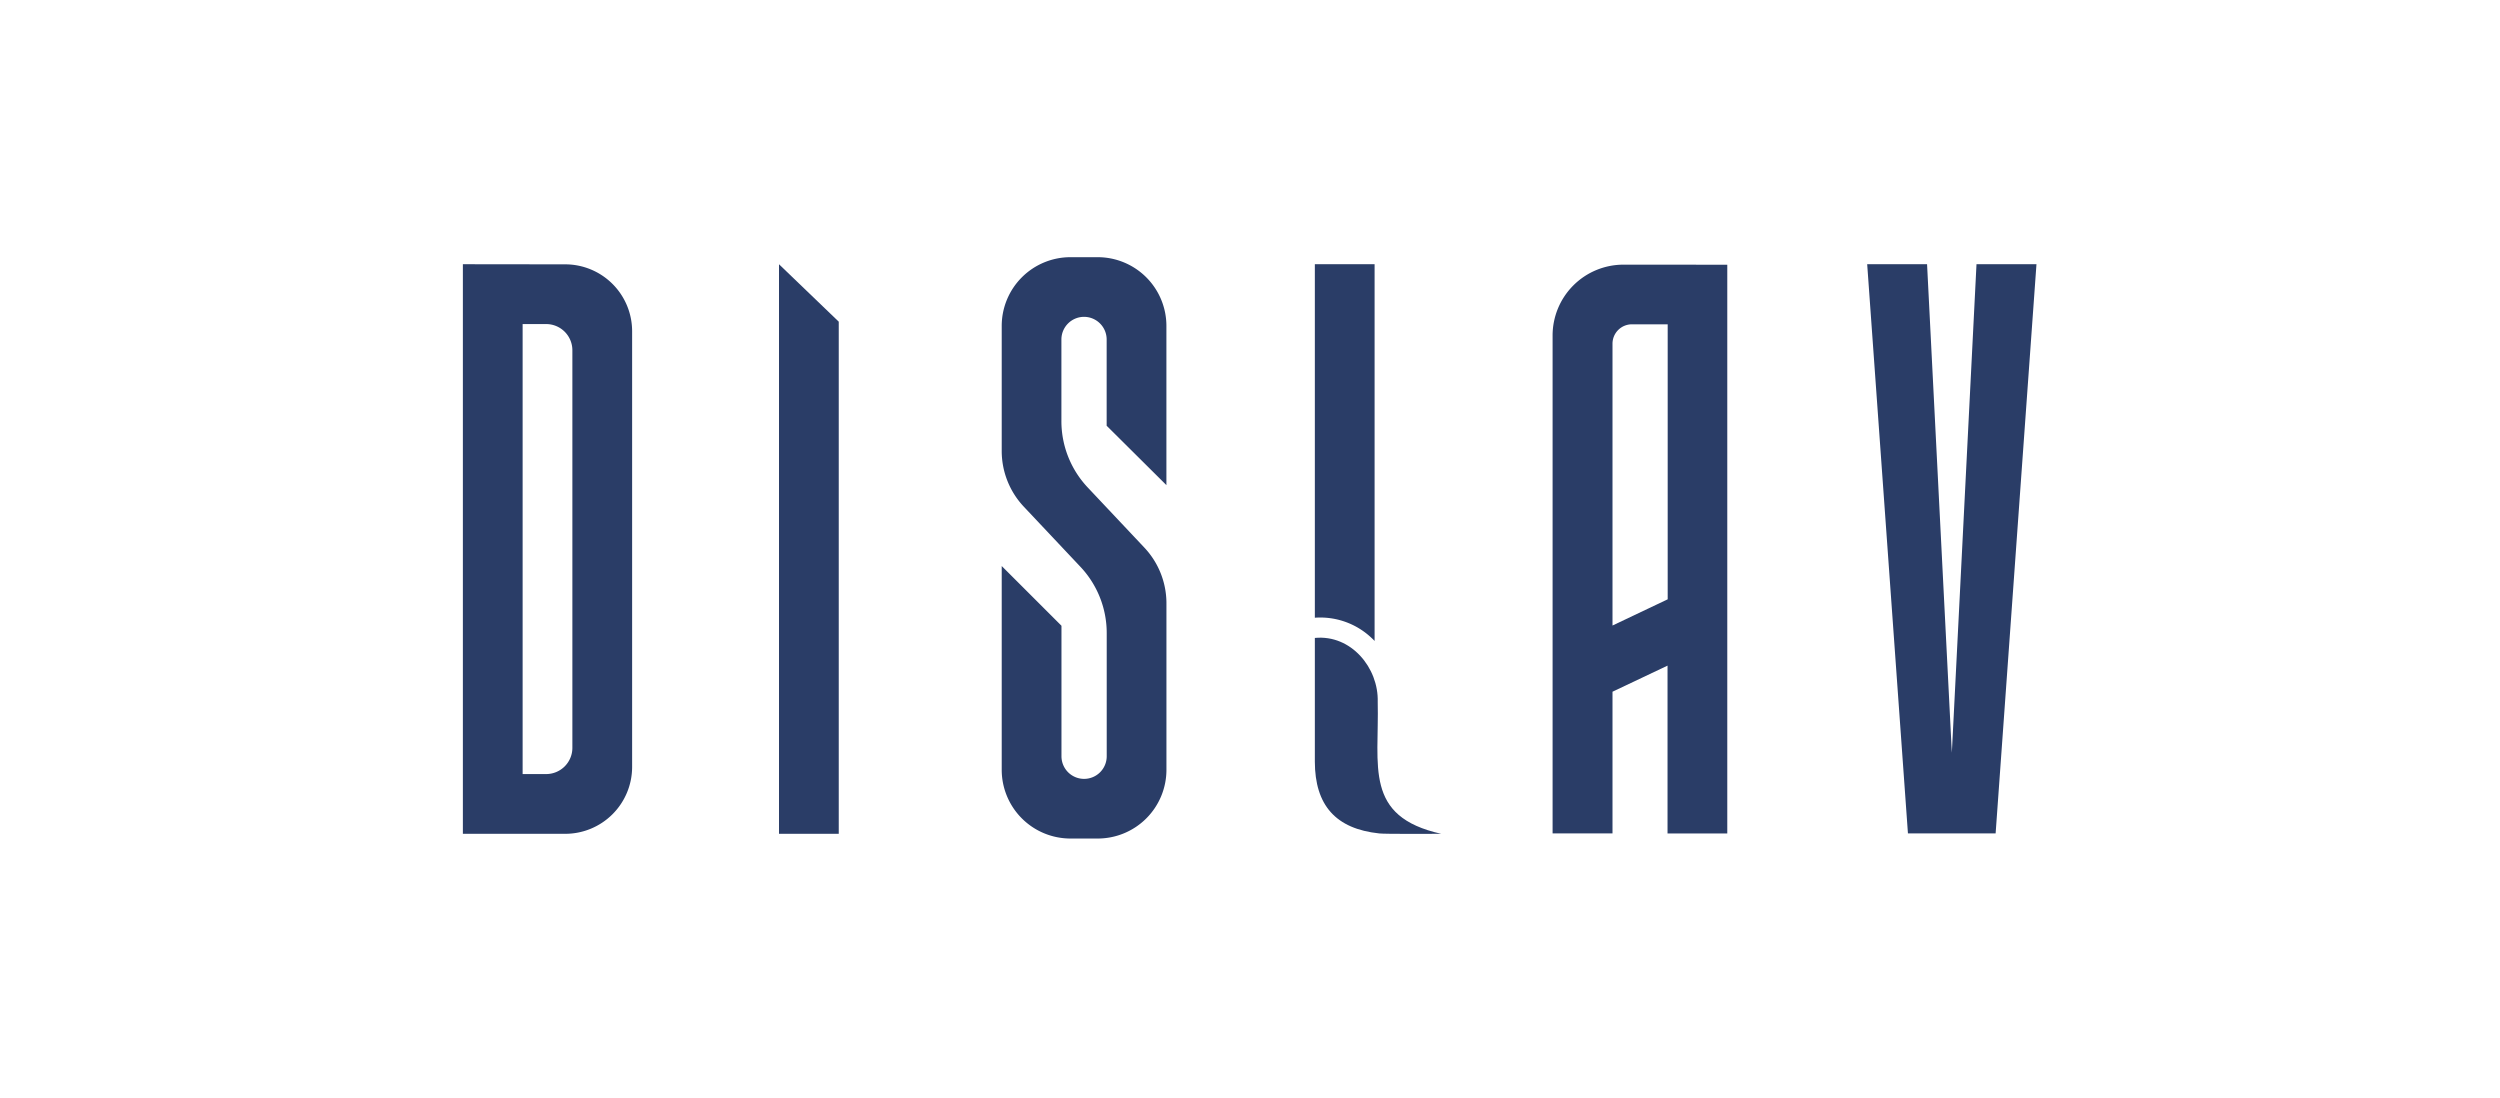 <?xml version="1.0" encoding="UTF-8"?> <svg xmlns="http://www.w3.org/2000/svg" id="Слой_1" data-name="Слой 1" viewBox="0 0 800 351.33"> <defs> <style>.cls-1{fill:#2a3d67;}</style> </defs> <path class="cls-1" d="M461.2,266.82c-2.11,0-18.16.1-19.83-.12-13.92-1.47-20.6-9-20.62-23,0-13,0-26.5,0-39.56,11.59-1.14,20.43,9.56,20.12,20.47C441.37,245.23,436.35,261.29,461.2,266.82Z"></path> <path class="cls-1" d="M148.12,84.55V266.82h32.75a21.42,21.42,0,0,0,21.41-21.41V106a21.42,21.42,0,0,0-21.41-21.41ZM174.77,247.7h-7.53v-144h7.53a8.39,8.39,0,0,1,8.39,8.39V239.31A8.39,8.39,0,0,1,174.77,247.7Z"></path> <polygon class="cls-1" points="268.4 266.81 249.28 266.81 249.28 84.56 268.4 102.94 268.4 266.81"></polygon> <path class="cls-1" d="M439.87,84.55V205.11a11.9,11.9,0,0,0-.87-.87,23.86,23.86,0,0,0-18.25-6.57V84.55Z"></path> <path class="cls-1" d="M351.25,268.33h-8.7a22,22,0,0,1-22-22v-65.2l19.12,19.11V242a7.24,7.24,0,0,0,7.24,7.24h0a7.24,7.24,0,0,0,7.24-7.24V202.59a30.93,30.93,0,0,0-8.42-21.22l-18.11-19.23a26,26,0,0,1-7.07-17.84v-40a22,22,0,0,1,22-22h8.7a22,22,0,0,1,22,22v50.94l-19.12-19V108.64a7.25,7.25,0,0,0-7.24-7.25h0a7.25,7.25,0,0,0-7.24,7.25v26.12A30.93,30.93,0,0,0,348.08,156l18.11,19.23a26,26,0,0,1,7.07,17.84v53.26A22,22,0,0,1,351.25,268.33Z"></path> <path class="cls-1" d="M519.5,84.69a22.68,22.68,0,0,0-22.67,22.7V266.68H516V221.35L533.61,213v53.71h19.12v-182ZM516,200.17V110a6.21,6.21,0,0,1,6.22-6.22h11.44v88Z"></path> <polygon class="cls-1" points="651.67 84.55 638.6 266.68 610.54 266.68 597.5 84.55 616.66 84.55 624.59 240.88 632.48 84.55 651.67 84.55"></polygon> </svg> 